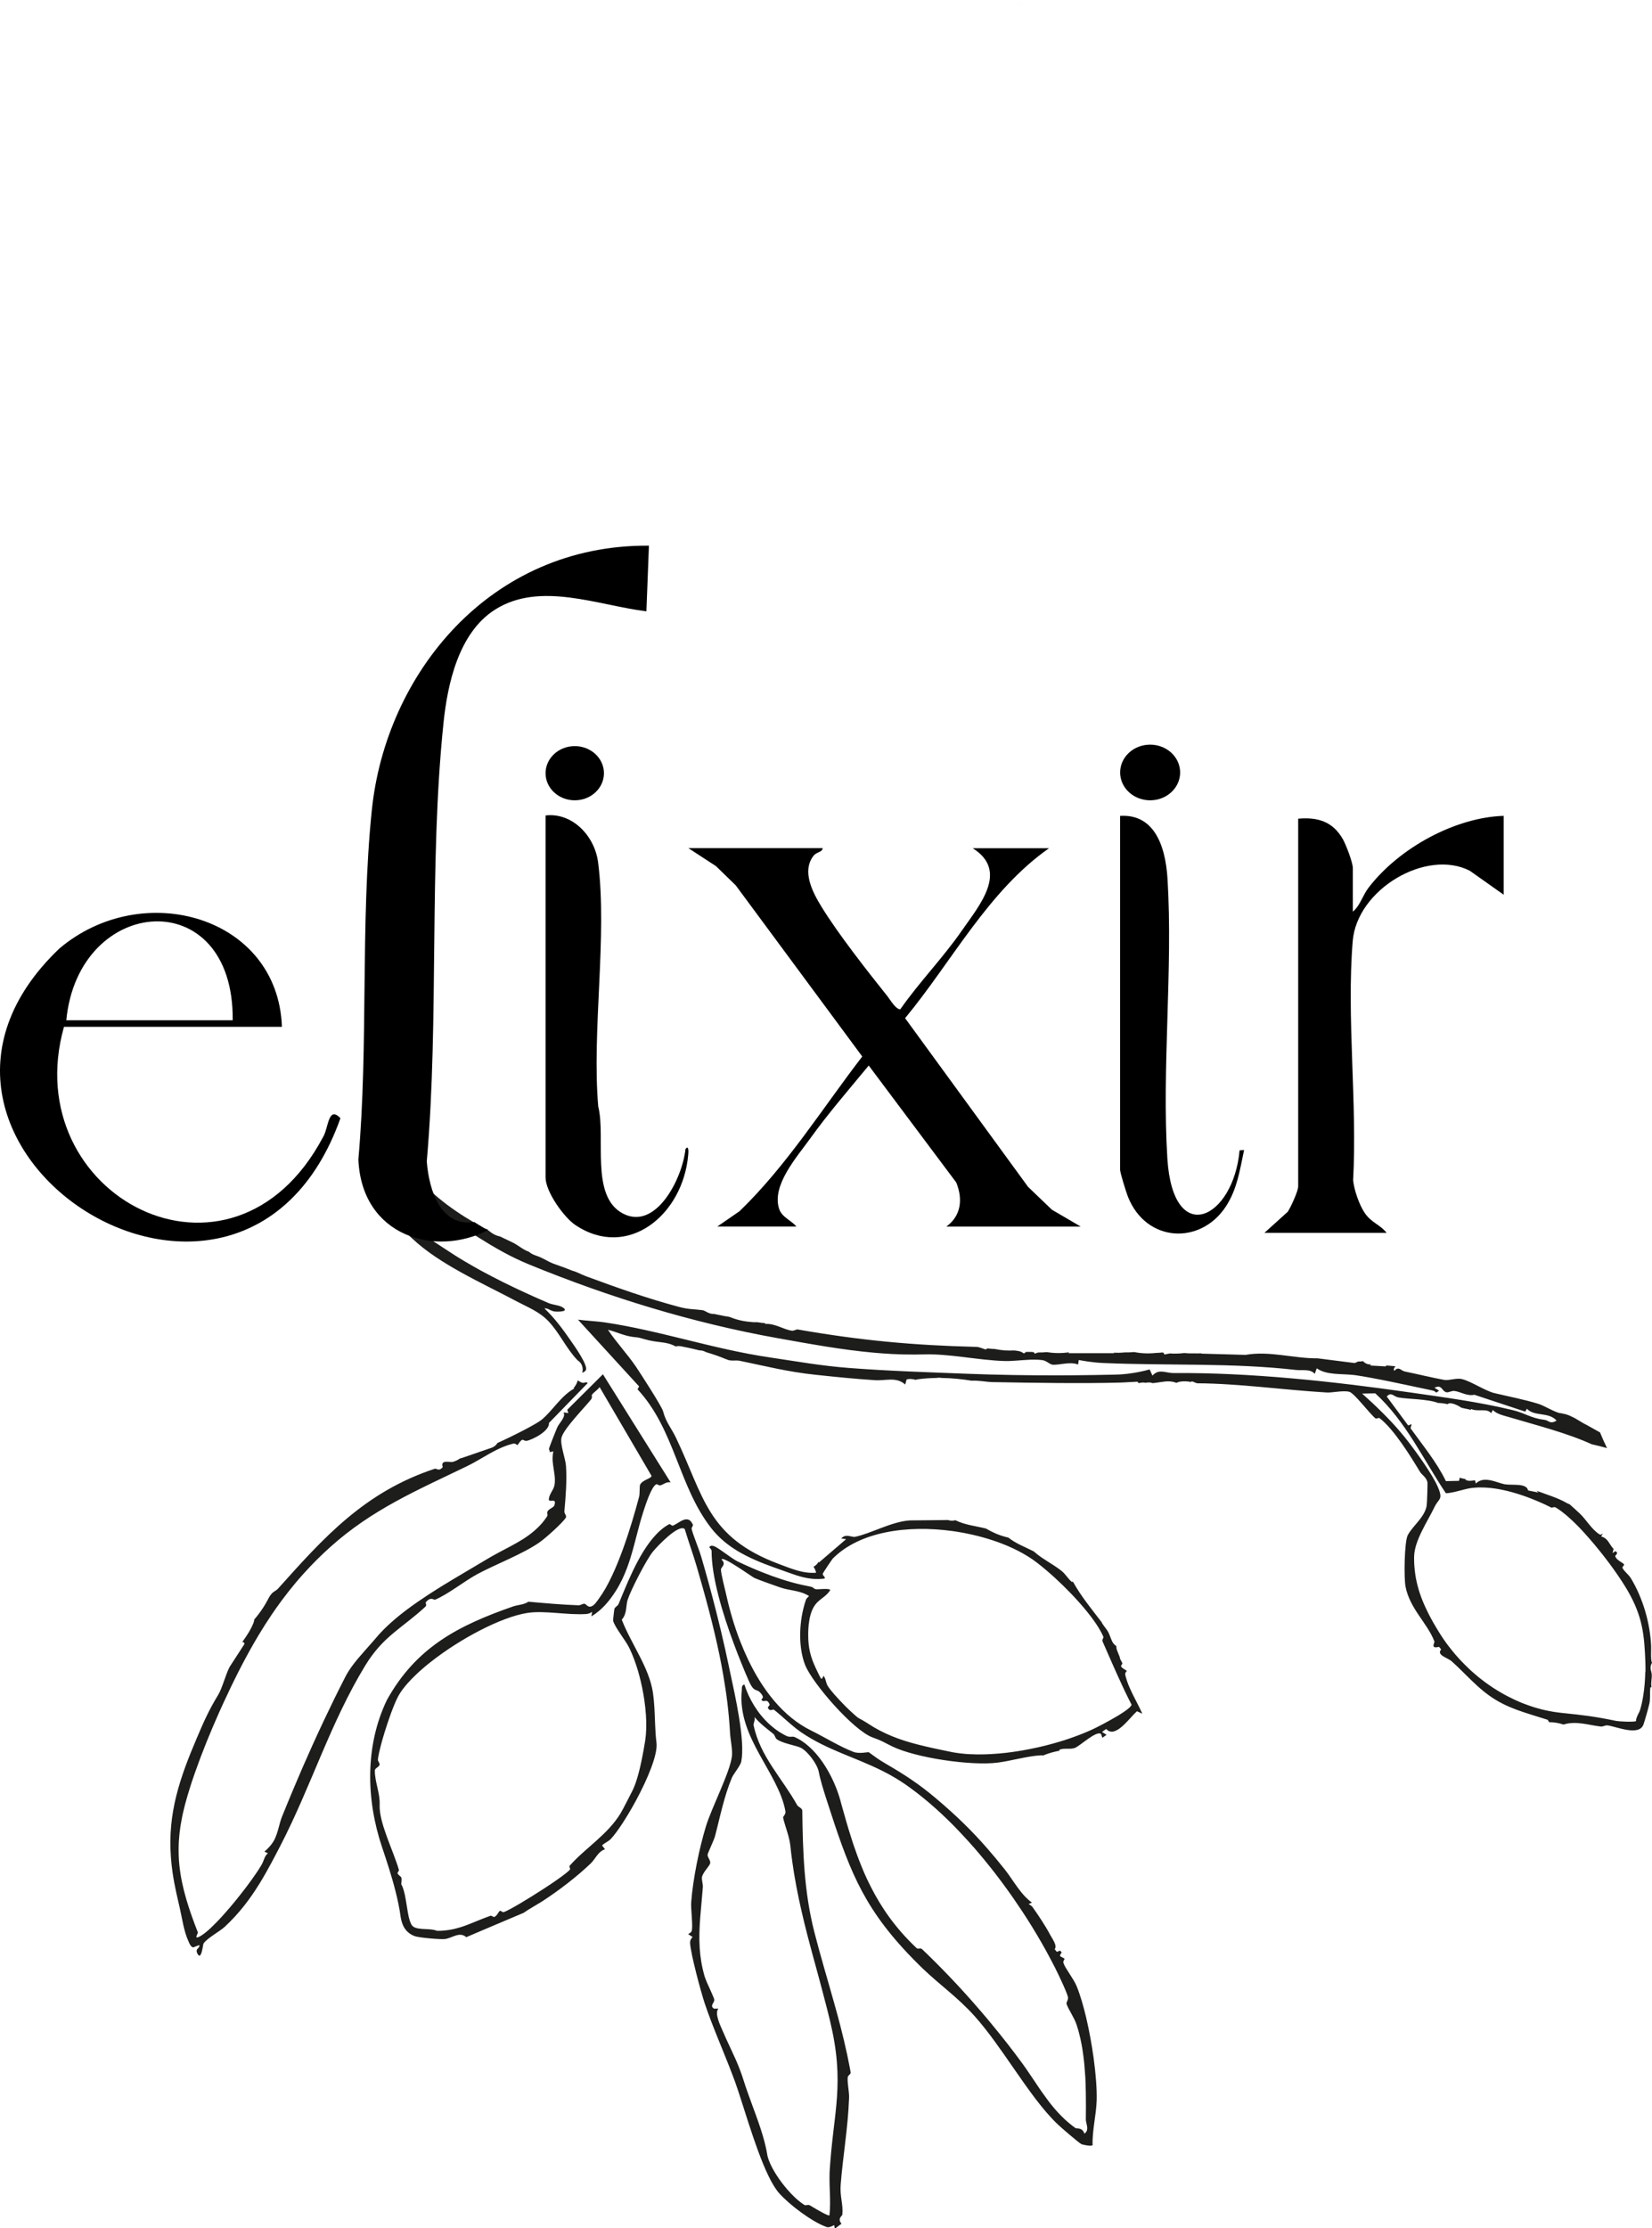 <svg xmlns="http://www.w3.org/2000/svg" id="Calque_1" data-name="Calque 1" viewBox="0 0 448.76 605.12"><defs><style>      .cls-1 {        fill: #1d1d1b;      }      .cls-2 {        fill: #142d1a;      }    </style></defs><path class="cls-2" d="M276.94,2.09c.23-.78.44-1.5.66-2.09-.22.59-.44,1.32-.66,2.09Z"></path><path class="cls-2" d="M276.94,2.09c.23-.78.44-1.5.66-2.09-.22.59-.44,1.32-.66,2.09Z"></path><path class="cls-1" d="M448.52,453.88c-.27-.86-.14-1.64.24-2.28-.02-.04-.04-.07-.05-.11-.33-.73-.15-3.41-.19-4.47-.26-6.04-2.17-12.9-5.51-18.4-.59-.97-1.83-1.86-2.26-2.77-.15-.32.57-.75.41-.98-.43-.58-1.88-.99-2.36-2.11-.2-.46,1.16-.82,0-1.48l-.76.53.29-1.12c-1.24-1.28-1.45-2.92-3.38-3.38l.47-.88c-.25.23-.58.51-.96.27-2.1-1.33-3.62-4.03-5.24-5.56-.73-.69-1.73-1.6-2.86-2.6-.24-.08-.49-.18-.73-.32-2.55-1.47-5.47-2.29-8.25-3.35.18.17.37.33.54.5l-2.83-.58c-.38-2.05-4.22-1.34-6.22-1.66-.53-.08-1.11-.27-1.73-.46-.16-.05-.31-.1-.47-.15-.16-.05-.33-.1-.49-.15-.16-.05-.33-.1-.49-.14-.19-.05-.38-.1-.57-.14-.3-.07-.62-.12-.93-.16-.33-.04-.67-.05-.99-.03-.32.02-.65.08-.96.19-.48.16-.93.42-1.35.83h0s-.2-.89-.2-.89c-1.76.3-2.49.11-2.66-.35-.06,0-.12,0-.17-.02-.47-.06-.91-.18-1.31-.34-.08.29-.15.58-.23.87l-3.55.07c-2.49-5.15-6.25-9.67-9.6-14.35l.29-1.12-.94.35-5.81-7.85c1.25-1.4,1.75-.01,3.2.25,2.61.48,7.88.38,10.77,1.5.15,0,.3-.01.46,0,.71.05,1.41.17,2.11.32,0,0,.01-.02.02-.02.08-.07.17-.13.26-.17.06-.02.13-.04.2-.05.07,0,.14-.01.21,0,.05,0,.1,0,.15,0t.01,0s.1,0,.14.02c.08,0,.16.02.24.04.25.05.51.13.77.23.05.02.1.04.15.06.08.04.17.07.25.11.05.02.09.04.14.06.07.03.14.06.21.1.34.17.64.35.87.52.02.02.04.03.07.05.62.16,1.24.3,1.87.41.26.05.51.13.75.22-.01-.14,0-.24.04-.27,1.94.84,4.33-.3,5.46,1.14l.45-.86c1.14,1.15,3.08,1.52,4.68,2,7.14,2.13,15.37,4.19,22.23,7.31,1.38.3,2.76.64,4.12,1.03-.68-1.4-1.32-2.81-1.9-4.26l-3.46-1.93h.02c-1.1-.51-2.11-1.2-3.16-1.8-.15-.09-.3-.17-.45-.25-.05-.03-.11-.06-.16-.08-.01,0-.02,0-.04-.02-.32-.17-.65-.32-.98-.46-.33-.14-.67-.27-1.02-.37-.08-.02-.16-.05-.24-.07-.02,0-.01,0-.03,0h0c-.19-.04-.38-.08-.57-.11-.13-.02-.25-.06-.37-.11-.06,0-.12,0-.19,0-1.43-.14-4.5-2.06-6.04-2.54-3.81-1.19-8.14-2.01-12.02-2.94-2.48-.6-6.43-3.27-8.9-3.83-1.35-.32-3.52.47-4.64.26-3.46-.63-7-1.52-10.76-2.29-1.17-.24-1.61-1.55-2.87-.18-.34-.51.02-.87.32-1.24-.81-.08-1.62-.15-2.43-.22-.09.08-.17.17-.26.25l-4.23-.24c.1-.1.22-.19.34-.28-.15,0-.3-.02-.45-.02-.73-.03-1.36-.39-1.82-.9-.44.11-.86.14-1.25.1-.31.15-.64.3-.99.43l-10.05-1.28c-6.45.06-13.15-2.1-19.58-.94l-12.13-.34c.06-.03.11-.06.17-.09-.66.04-1.32.05-1.98.02-.05,0-.1,0-.15,0-.86.02-1.72,0-2.57-.09-1.3.16-2.63.21-3.94.11-.75.16-1.35.29-1.44.29-.06,0-.1-.27-.28-.5-.11-.02-.22-.03-.33-.05-.56.06-1.12.11-1.69.12-1.94.22-3.92.15-5.83-.22-.09,0-.17,0-.26-.01-.8.08-1.6.11-2.4.09-.51.05-1.03.09-1.54.1,0,0-.01,0-.01,0-.52.01-1.03,0-1.54-.02l.27.13h-12.61c.14-.08.28-.17.42-.26-2.03.32-4.13.3-6.15-.03-.78.07-1.57.12-2.35.1-.31.07-.59.17-.83.34-.22-.17-.33-.3-.39-.43-.23-.02-.45-.04-.68-.07-.46,0-.92.02-1.38,0l-.6.43c-.39-.3-.83-.5-1.3-.63-.35-.05-.7-.1-1.04-.17-.15-.02-.29-.02-.44-.02-.75.04-1.49.03-2.23-.01-.17,0-.34,0-.5,0,0-.01.02-.02.03-.03-.81-.07-1.6-.19-2.39-.35-.67-.02-1.33-.08-1.99-.17-.28.17-.48.27-.56.28-.18.02-1.58-.67-2.46-.69-17.25-.42-31.66-1.77-48.6-4.74-.32-.06-.96.43-1.57.34-2.35-.34-4.58-2.03-7.25-1.83,0-.08,0-.15,0-.22-.73-.05-1.46-.14-2.18-.26-.28,0-.57.02-.86,0-.1.01-.39,0-.8-.06-1.96-.14-3.88-.58-5.65-1.31-.18-.03-.34-.09-.52-.13-.75-.09-1.49-.24-2.21-.41-.52-.08-1.03-.19-1.54-.32-.06,0-.12.01-.17.01-1.49,0-2.3-.94-3.09-1.04-2.35-.31-3.74-.19-6.33-.88-8.5-2.25-17.09-5.3-25.23-8.31-.34-.13-1.6-.65-2.75-1.19-.8-.23-1.58-.54-2.36-.86-1.27-.53-2.6-.92-3.89-1.42-1.24-.49-2.32-1.2-3.52-1.73-1.01-.44-2.19-.67-2.99-1.44-1.83-.66-3.07-1.89-4.57-2.59-1.1-.51-2.23-1.05-3.38-1.61-.58-.12-1.14-.32-1.67-.62-.03-.02-.07-.03-.11-.05-.44-.26-.85-.55-1.23-.87-.39-.21-.78-.41-1.16-.63-.04-.02-.08-.03-.11-.05-.05-.03-.09-.06-.14-.09-6.82-3.73-13.63-8.41-18.16-14.06-.45-.57.16-2.08-2.56-1.78-1.52,2.21-1.61,3.85-2.19,6.16-.59,2.34-2.4,3.8-1.49,6.62.65,2.03,3.31,4.35,4.98,5.92,7.53,7.1,19.06,12.11,28.47,17.12,2.92,1.56,6.01,2.7,8.51,5.31,3.07,3.2,4.92,7.55,7.98,10.68.28.18.55.41.78.7.56.72.72,1.76.46,2.67,0,0,0,0,0,0,.08-.03.15-.06.21-.09.05-.02.09-.04.13-.06l.03-.02s.04-.02.06-.03c.14-.08.27-.18.37-.28.06-.06.12-.12.16-.19.79-1.22-3.16-6.73-4.14-8.14-2.14-3.09-4.32-6.05-7.08-8.66.06-.01.11-.02.17-.02.06,0,.11,0,.17,0,.1,0,.21.02.31.05.19.04.37.12.55.22.19.08.38.19.58.28.29.13.61.25.98.3.53.08,3.74.13,2.52-.88-.35-.3-.75-.48-1.18-.62-.59-.19-1.26-.29-1.92-.46-.38-.09-.76-.2-1.13-.36h0c-.29-.13-.58-.25-.87-.38-.58-.24-1.16-.5-1.75-.76-.59-.26-1.18-.52-1.77-.79-.75-.33-1.49-.67-2.23-1.02-.48-.22-.96-.44-1.43-.66-.49-.23-.97-.46-1.45-.69-.27-.13-.54-.26-.82-.4-.27-.13-.55-.27-.82-.4-.18-.08-.35-.17-.53-.26-.27-.13-.54-.26-.81-.39-.22-.11-.44-.22-.66-.34-.52-.26-1.05-.53-1.57-.8-.24-.12-.48-.24-.72-.37-.78-.41-1.55-.82-2.32-1.23-.29-.16-.58-.31-.87-.47-.29-.16-.57-.32-.85-.48-.29-.16-.57-.32-.86-.48-.85-.48-1.68-.96-2.51-1.46-.32-.19-.64-.39-.96-.58-.23-.14-.45-.27-.67-.41-.27-.16-.54-.33-.8-.5-.79-.5-1.57-1-2.33-1.51-2.41-1.6-12.69-8.03-12.89-10.3l2.14-6.05c2.5,1.23,3.95,4,5.88,5.38.7.5,1.34.05,1.72.27.29.17.57.33.85.49.57.33,1.12.66,1.67.99.55.33,1.09.66,1.63.99.5.31.99.62,1.49.93.49.31.97.61,1.45.92.49.31.96.61,1.44.92.47.3.95.6,1.43.91.63.4,1.26.8,1.89,1.19,4.28,2.68,8.57,5.19,13.64,7.27,21.66,8.88,44.39,15.89,67.66,20.05,8.74,1.56,17.31,3.14,25.95,3.92.82.07,1.65.14,2.47.2.82.06,1.64.11,2.47.16,2.06.11,4.14.16,6.22.15.83,0,1.67-.02,2.5-.04,7.06-.21,14.71,1.58,21.93,1.8,1.78.06,4.28-.23,6.57-.34.23-.01.45-.02.68-.03.11,0,.22,0,.33,0,.22,0,.43,0,.65,0,.32,0,.63,0,.92.02.3.01.58.04.85.07.09,0,.17.02.26.03h0c.16.03.31.06.45.11.07.02.15.05.21.08.13.05.26.11.38.18.62.33,1.09.75,1.67.86.05,0,.11.01.17.02.33.02.7,0,1.11-.04.13-.01.27-.03.41-.04.08-.01.16-.02.24-.03.09,0,.19-.03.28-.04.11-.01.22-.03.33-.04,1.48-.19,3.14-.4,4.46.14l.18-1.23c.27.05.55.1.83.15.56.1,1.11.19,1.67.27,1.39.2,2.8.34,4.21.4,17.39.75,35.1-.1,52.25,1.88,1.67.19,4.02-.34,5.14,1.07l.56-1.51c2.59,1.89,6.79,1.43,10.15,1.82.15.01.3.04.44.06.07,0,.14.02.22.03h0c1.26.19,2.54.42,3.82.65,3.86.71,7.8,1.54,11.66,2.37,1.29.28,2.57.55,3.83.81.42.09.84.18,1.26.27.43.09.8.3,1.09.59l.75-.53-1.24-.79c.08-.04.16-.08.24-.11.06-.03.12-.05.18-.07.09-.03.17-.06.25-.07.08-.02.16-.03.24-.04.04,0,.08,0,.12,0,.04,0,.08,0,.12,0,.11,0,.2.03.29.08.03,0,.07.02.09.04.09.05.16.1.24.16.07.07.14.14.21.21.05.06.11.13.17.2.09.11.19.23.29.33.04.04.08.08.12.12.04.04.08.07.13.11.06.04.12.08.18.12.07.04.13.07.21.1.31.13.71.02,1.11-.1.1-.03.2-.06.3-.09.1-.03.2-.06.29-.08.1-.02.2-.04.29-.05.09,0,.18,0,.27,0,1.64.17,3.49,1.49,5.48,1.04l13.83,4.58h0s.44-.78.44-.78c2.11,2.21,5.87.77,8.07,3.21-.11.07-.22.13-.32.18-.15.07-.29.13-.42.18-.04.02-.08.03-.13.04-.08.03-.16.04-.23.05-.9.13-1.29-.52-2.1-.63-3.95-.5-5.16-1.8-8.73-2.66-2.32-.56-4.64-1.06-6.96-1.51-1.16-.22-2.32-.43-3.48-.64-1.16-.21-2.32-.4-3.49-.59-4.66-.75-9.35-1.4-14.13-2.09-20.63-2.96-43.38-5.42-64.06-5.23-.93,0-1.81-.24-2.65-.35-.06-.01-.1-.02-.16-.02-.16-.02-.31-.03-.47-.03-.1,0-.2,0-.3,0-.05,0-.11,0-.16.01-.1.01-.2.03-.3.05-.06,0-.1.02-.16.03-.16.04-.32.1-.48.18-.25.12-.49.28-.74.5-.1.1-.21.2-.31.32h0s-.77-1.68-.77-1.68c-1.91.54-3.9.93-5.92,1.17-.32.04-.63.07-.95.1-.21.02-.42.04-.64.05-.28.03-.56.04-.85.06-.41.02-.82.04-1.23.04-3.71.08-7.42.14-11.16.17-1.24,0-2.49.02-3.73.02-8.3.02-16.64-.11-25-.43-10.6-.41-21.7-.76-32.34-1.59-7.59-.59-14.15-1.79-21.41-2.86-15.31-2.25-29.89-7.31-44.84-9.51-.28-.04-.57-.08-.87-.11-.3-.04-.59-.07-.89-.1-1.2-.12-2.46-.21-3.67-.33-.61-.06-1.21-.12-1.79-.2h0s16.61,18.14,16.61,18.14l-.43.78c10.17,10.95,11.08,26.27,20.04,37.73,2.01,2.57,4.44,4.55,7.1,6.16.3.18.61.36.91.53.88.49,1.77.95,2.68,1.38.34.16.68.32,1.03.47.14.06.28.12.43.19.34.15.69.3,1.04.44.42.17.84.34,1.26.51,1.49.58,2.99,1.11,4.48,1.64,2.91,1.02,5.45,2.09,8.31,2.39.25.03.5.05.75.06.26.01.52.02.77.02.17,0,.33,0,.5,0,.5-.02,1.01-.06,1.53-.13.02-.02.03-.04.04-.06,0-.02.02-.05.02-.07.05-.36-.62-.64-.56-1.15,0-.03,0-.06.02-.1.07-.22,2.48-3.82,2.68-4.03,7.3-7.38,20.36-9.16,32.54-7.48.3.04.6.09.9.13,1.48.23,2.95.5,4.38.83.58.13,1.15.27,1.72.41.57.14,1.13.3,1.68.46,1.67.48,3.28,1.01,4.81,1.61.51.2,1.02.4,1.51.61.99.43,1.94.87,2.85,1.34.46.23.9.48,1.33.72.86.49,1.69,1,2.46,1.53.13.09.25.18.38.27.26.19.53.39.8.59.14.1.27.21.42.32.28.21.57.44.86.68.02.01.04.03.05.04.42.34.86.7,1.3,1.08.46.39.93.8,1.41,1.22h0c.31.29.64.57.96.87,1.45,1.33,2.94,2.78,4.38,4.28.32.33.63.66.94,1,3.5,3.75,6.55,7.69,7.82,10.7.06.14,0,.27-.06.42-.03.07-.08.15-.11.23-.04.08-.06.16-.08.26-.01.09-.01.19.02.3,0,.04.02.07.04.11,1.73,3.94,3.46,7.95,5.29,11.87.16.36.33.71.5,1.06h0s.01.04.02.06c.16.34.32.67.48,1,.25.53.52,1.06.78,1.59.26.52.51,1.03.78,1.54,0,.58-1.62,1.75-3.6,2.96-2.65,1.6-5.94,3.28-6.96,3.75-.6.28-1.21.55-1.85.81-.22.09-.44.19-.66.27-.06.03-.12.05-.18.08-.24.1-.49.19-.74.29-1,.39-2.04.77-3.11,1.13-.38.13-.76.25-1.15.38-1.01.32-2.05.63-3.11.92-.27.07-.54.15-.81.22-.9.25-1.81.47-2.73.68-.28.07-.57.13-.86.19-1.31.29-2.62.55-3.94.78-.37.07-.74.13-1.12.18-.49.08-.98.15-1.46.22-.1.02-.21.03-.31.05-.11.02-.23.03-.35.04-.87.12-1.74.22-2.6.29-.05,0-.11.01-.16.02-.16.01-.33.03-.49.04-2.63.23-5.2.3-7.63.17-.26-.01-.53-.02-.79-.04-.36-.03-.71-.05-1.06-.09-.39-.03-.77-.08-1.15-.13-.19-.03-.37-.05-.55-.08h-.02c-.29-.04-.58-.09-.87-.13-.04,0-.08-.01-.11-.02-.16-.03-.32-.06-.48-.09-.16-.03-.32-.06-.47-.1-1.14-.24-2.27-.48-3.39-.71-1.11-.24-2.21-.47-3.29-.73-.73-.17-1.44-.35-2.15-.53-4.74-1.22-9.23-2.85-13.58-5.76-.23-.15-.49-.31-.76-.47-.13-.08-.27-.16-.41-.24-.07-.03-.14-.07-.2-.12-.2-.11-.39-.22-.56-.31-.17-.09-.31-.17-.42-.23-.02-.01-.05-.03-.07-.04-.05-.03-.09-.06-.11-.07,0,0-.01,0-.02-.01-.14-.11-.29-.23-.45-.36-.11-.09-.22-.19-.33-.28-.12-.1-.24-.21-.36-.32-.06-.06-.13-.11-.19-.17-.29-.26-.6-.55-.92-.85-.15-.15-.31-.29-.46-.44-.18-.17-.36-.35-.55-.53-.16-.16-.31-.32-.47-.48-1.85-1.87-3.71-3.94-4.46-5.13-.04-.06-.07-.12-.11-.18-.13-.24-.22-.48-.3-.73-.1-.31-.17-.61-.27-.91-.06-.18-.12-.36-.21-.52-.09-.17-.18-.34-.31-.5-.05.09-.1.2-.15.31-.03.07-.07.15-.1.22-.07.14-.14.25-.24.27-.02,0-.05,0-.07,0-.09-.03-.19-.13-.3-.34-.01-.03-.03-.06-.05-.1-.06-.12-.12-.23-.18-.35-.06-.12-.12-.23-.17-.34-.11-.23-.22-.45-.33-.67-1.49-3.06-2.38-5.36-2.54-8.85,0-.12-.01-.25-.01-.37-.1-2.96.18-7.22,2.22-9.48,0,0,0-.01,0-.01.14-.15.29-.3.45-.45.36-.33.76-.64,1.16-.95.14-.1.27-.21.4-.31.7-.56,1.36-1.16,1.77-1.93-.09-.05-.18-.08-.3-.12-.08-.02-.15-.04-.24-.05-.04,0-.09-.01-.13-.02-.05,0-.09-.01-.14-.02-.09,0-.19-.02-.29-.02-.1,0-.2,0-.3,0-1.08,0-2.32.17-2.66.04-.12-.05-.22-.1-.3-.13-.04-.02-.08-.05-.11-.06-.25-.15-.15-.22-.43-.33-.04-.01-.07-.02-.13-.04-.25-.09-.73-.2-1.64-.37-.37-.07-.75-.15-1.13-.24,0,0,0,0,0,0-3.45-.76-7.15-1.99-10.67-3.39-2.35-.93-4.61-1.94-6.68-2.93-1.08-.52-2.9-1.89-4.4-2.93-.45-.31-.87-.6-1.24-.82-.18-.11-.35-.21-.5-.28-.05-.03-.1-.05-.15-.07-.09-.04-.18-.08-.25-.1-.33-.1-.55-.13-.76-.05-.04.01-.07.03-.11.05-.03.02-.07.04-.11.07-.08.06-.16.12-.25.22.05.06.11.13.18.2.23.25.47.54.48.81-.03,7.03,2.93,16.93,6.13,25.48.64,1.73,1.3,3.4,1.94,4.98.7,1.75,1.39,3.38,2.04,4.85.97,2.23,1.56,2.37,2.18,2.6.08.03.16.07.25.1.04.02.08.04.13.06.17.09.35.23.54.43.05.05.09.1.13.15.59.67.65,1.04.56,1.27-.02.04-.04.08-.07.12-.04.05-.08.09-.12.13-.04.04-.08.07-.11.11-.02.03-.04.05-.05.08,0,.01,0,.02,0,.03,0,.03,0,.06.02.1.15.21.3.29.46.31.03,0,.07,0,.11,0,.22,0,.44-.08.67-.07.04,0,.08,0,.12.02.27.06.54.28.81.91.03.07.01.16-.03.25-.05.11-.14.23-.23.34-.03.04-.07.08-.1.12-.05.08-.1.14-.1.19,0,0,0,.01,0,.02,0,0,0,.01,0,.02.02.04.04.08.05.11.18.34.38.49.57.53.03,0,.07.01.11.01.03,0,.07,0,.1,0,.09,0,.18-.03.27-.05.23-.06.44-.14.58-.03.15.12.3.24.46.37.23.19.46.38.69.57.29.24.57.49.87.75.58.5,1.16,1.02,1.74,1.53.29.26.59.51.88.76.47.4.95.8,1.43,1.17.32.25.65.5.98.73.16.11.33.23.49.34,6.96,4.71,14.39,6.62,21.81,10.33.52.26,1.04.52,1.55.8.26.14.52.28.78.43.51.29,1.04.59,1.55.9.39.23.78.47,1.16.73.24.15.48.31.72.47.15.09.3.2.45.3.13.1.27.19.4.28.25.18.5.36.76.54.03.02.06.04.08.06.14.1.27.2.41.3.28.2.56.41.83.62.12.09.24.17.36.27.21.16.43.32.64.49.02.02.05.03.06.05.15.12.3.23.45.35.14.12.3.24.45.36.4.32.81.65,1.21.99.08.06.16.13.23.19.3.25.6.5.91.76.09.08.18.15.26.23.47.4.93.81,1.39,1.22.46.41.92.84,1.38,1.26.46.42.92.86,1.37,1.3.11.11.23.22.34.33.34.33.68.66,1.02,1,.11.11.22.22.34.34.25.25.5.5.74.75.04.05.09.09.13.14l.13.13s0,0,0,0c0,0,0,.01,0,.01.28.29.56.58.84.87.53.55,1.06,1.11,1.57,1.68.37.4.74.8,1.1,1.2.06.06.12.13.17.19.2.22.41.45.6.68.03.03.06.07.09.1.18.21.36.41.55.61.1.12.21.23.3.35.33.37.65.75.97,1.13.41.48.81.96,1.21,1.45.47.57.94,1.14,1.4,1.72l.05.06c.25.32.51.64.76.96.31.4.62.79.94,1.19.59.76,1.16,1.51,1.73,2.28.11.14.22.29.33.45.08.1.16.21.23.31.46.62.92,1.25,1.37,1.88.34.47.68.95,1.01,1.43.18.26.36.52.54.78.17.24.33.48.49.72.25.36.49.73.74,1.1.24.35.48.7.71,1.05.16.24.32.48.48.72.09.13.18.27.26.4.3.46.6.92.89,1.38.12.19.24.38.36.57.28.44.57.89.84,1.34.03.05.06.09.09.14.13.21.26.42.38.63.31.5.61,1,.91,1.51.84,1.4,1.64,2.8,2.41,4.19.66,1.19,1.29,2.37,1.89,3.53.15.29.3.58.45.87.03.07.07.13.11.2.07.15.16.32.25.51.05.09.09.19.14.29.1.2.21.42.32.65.11.23.23.47.35.72.19.4.39.83.59,1.26.91,1.93,1.8,3.98,1.97,4.75.18.83-.55,1.4-.37,1.92.55,1.58,2.06,3.62,2.71,5.59.16.49.31.99.46,1.49.07.25.14.5.2.75.27,1.02.5,2.05.7,3.11.07.36.13.72.19,1.07.04.24.08.49.11.73.07.46.14.93.2,1.4.07.54.14,1.08.19,1.62.03.28.06.55.08.82.1,1.09.18,2.19.25,3.29.02.53.05,1.06.07,1.59,0,.15.01.3.01.45.03.78.05,1.56.06,2.34.04,2.39.03,4.75,0,7.05,0,.19.02.39.06.6.01.08.03.16.05.25.04.17.08.34.12.51.02.09.04.18.05.26l.03.13c.01.08.03.17.04.26.04.3.04.6-.02.88,0,.06-.03.13-.05.19-.04.1-.09.19-.14.28-.02.04-.05.08-.08.11-.11.15-.26.3-.46.43-.02-.09-.05-.16-.08-.24-.17-.46-.44-.74-.73-.91-.25-.15-.52-.22-.77-.25-.05,0-.1-.01-.14-.02-.1-.01-.18-.02-.26-.02,0,0,0,0,0,0-.08,0-.15-.01-.21-.01-.09-.01-.16-.02-.2-.05-2.76-1.97-4.95-4.27-6.88-6.73-.13-.17-.27-.35-.4-.52-.13-.16-.25-.33-.37-.5-.13-.18-.26-.35-.39-.53-.02-.03-.04-.06-.07-.1-.19-.26-.37-.51-.56-.77-.09-.12-.18-.24-.27-.37,0-.02-.02-.03-.03-.04-.16-.23-.32-.46-.48-.69-.09-.12-.17-.25-.26-.37-.08-.12-.16-.24-.24-.36-.18-.26-.36-.53-.54-.79-.12-.19-.25-.38-.37-.56-.27-.41-.55-.82-.83-1.23-.45-.67-.9-1.34-1.36-2.01-.23-.33-.46-.66-.69-1-.24-.33-.47-.66-.71-.99-2.61-3.58-5.46-7.22-8.45-10.82,0,0,0-.01,0-.01-.31-.38-.62-.75-.94-1.13-.47-.56-.95-1.13-1.43-1.69-.26-.31-.53-.63-.81-.94-.56-.65-1.13-1.3-1.69-1.94-.26-.31-.54-.61-.81-.92-.47-.54-.95-1.07-1.44-1.6-.3-.34-.6-.67-.91-1-.06-.07-.12-.14-.18-.2-.33-.36-.66-.72-.99-1.07-.24-.27-.48-.52-.73-.78-.55-.58-1.09-1.16-1.64-1.73-.4-.42-.8-.83-1.2-1.24-.39-.4-.79-.81-1.18-1.21-.43-.45-.87-.88-1.31-1.32-.15-.15-.3-.3-.45-.44-.19-.18-.37-.37-.55-.55-.41-.4-.83-.81-1.24-1.21-.42-.4-.83-.8-1.24-1.19-.2-.19-.37-.24-.54-.25-.04,0-.08,0-.12,0-.07,0-.16.02-.23.04-.04,0-.08.01-.12.01-.06,0-.13,0-.2,0-.14-.02-.28-.09-.44-.24-.1-.1-.21-.19-.3-.3-5.37-5.13-9.16-10.57-12.07-16.33-.35-.69-.69-1.39-1.02-2.09-.49-1.05-.96-2.12-1.39-3.19-.44-1.08-.86-2.16-1.26-3.25-.27-.73-.53-1.47-.78-2.2-.13-.37-.26-.74-.38-1.11-.37-1.12-.72-2.24-1.07-3.38h0c-.23-.76-.46-1.52-.68-2.28-.23-.76-.44-1.54-.66-2.32-.22-.77-.44-1.55-.66-2.34-.11-.39-.21-.78-.32-1.18-1.28-4.68-4.17-10.7-8.36-14.52-.32-.29-.65-.57-.99-.84-.13-.1-.25-.2-.38-.29-.25-.19-.52-.37-.78-.55-.17-.11-.33-.21-.5-.31-.12-.08-.25-.15-.38-.22-.19-.11-.39-.21-.59-.31-.2-.09-.4-.19-.6-.27,0,0-.01,0-.02,0,0,0-.01,0-.03,0-.03-.01-.07-.03-.11-.03-.02,0-.03,0-.05,0-.02,0-.03,0-.04,0-.06-.01-.11-.01-.18-.01-.36,0-.78.09-1.32-.08-.11-.03-.22-.07-.34-.13-.67-.33-1.32-.7-1.94-1.1t0,0c-.47-.3-.92-.62-1.35-.96h0c-.44-.35-.86-.7-1.27-1.07-3.27-2.97-5.61-6.93-6.87-10.87-.43.19-.59.44-.64.73-.02.09-.03.19-.03.29,0,.1,0,.2,0,.31,0,.1,0,.21-.02.32-1.27,12.83,9.97,22.27,11.86,32.83.13.72-.56,1.33-.63,1.6,0,.01,0,.04,0,.05h0s0,.09.02.13c.01.09.03.19.06.3.02.11.05.22.08.35.43,1.66,1.56,4.61,1.79,6.83.17,1.61.36,3.2.59,4.76.15,1.04.3,2.07.47,3.09.76,4.58,1.72,8.98,2.78,13.32.47,1.93.97,3.85,1.48,5.76.25.96.51,1.92.77,2.88.26.96.52,1.93.79,2.89,1.04,3.83,2.1,7.72,3.12,11.74.27,1.04.53,2.1.78,3.17.25,1.04.47,2.04.67,3h0s.02.07.02.1c1.63,7.99,1.58,13.83,1.03,19.81-.05.56-.11,1.12-.17,1.69-.02.19-.04.38-.06.57-.04.38-.08.76-.13,1.14-.02.19-.04.38-.06.58-.05.39-.09.77-.14,1.16-.02.2-.05.39-.07.59-.05.4-.09.79-.14,1.19-.1.8-.19,1.62-.28,2.46h0c-.05.42-.1.85-.14,1.28-.07.64-.14,1.3-.2,1.98-.08.9-.16,1.83-.24,2.78-.06.72-.11,1.45-.16,2.2-.02.25-.03.5-.04.75-.01.5-.02,1.01-.02,1.52,0,.51,0,1.02.02,1.54,0,.26.01.51.02.77.03.78.06,1.55.08,2.33,0,.26.02.52.02.78,0,.52.01,1.04.01,1.56,0,1.04-.06,2.06-.17,3.08-.1.08-.44-.03-.91-.25-.12-.05-.24-.11-.37-.18-.13-.06-.27-.13-.41-.21-.14-.07-.29-.15-.43-.23-.22-.12-.45-.25-.67-.37-.15-.09-.3-.17-.45-.26-.07-.05-.15-.09-.22-.12-.22-.13-.43-.25-.63-.37-.13-.08-.26-.15-.38-.22-.12-.07-.23-.14-.33-.2-.11-.06-.2-.12-.28-.17-.04-.02-.08-.05-.11-.06-.07-.05-.13-.08-.18-.1-.1-.06-.2-.08-.3-.09-.07,0-.13,0-.19,0-.34.02-.66.17-.94,0-.1-.06-.2-.12-.3-.19-.21-.13-.41-.28-.62-.44-.31-.23-.64-.5-.97-.78-.22-.19-.44-.39-.66-.6-.33-.31-.65-.63-.98-.97-.02-.02-.03-.03-.05-.05-.38-.4-.76-.82-1.14-1.26-2.09-2.43-3.99-5.33-4.9-7.73-.13-.35-.25-.7-.34-1.03-.02-.08-.04-.16-.06-.24-.04-.16-.07-.32-.09-.47-.1-.62-.22-1.23-.36-1.85-.14-.62-.29-1.25-.46-1.88-1.17-4.35-3-8.83-4.54-13.22-.39-1.11-.77-2.22-1.11-3.31-.27-.87-.56-1.7-.86-2.49-.75-2.02-1.58-3.81-2.44-5.65-.36-.76-.73-1.54-1.09-2.34-.12-.27-.24-.54-.37-.81-.25-.54-.49-1.11-.74-1.68-.71-1.65-2.43-5.05-1.28-6.33l-1.2.02h0c-.45-.29-.57-.58-.52-.86.02-.13.07-.27.14-.41.09-.18.21-.36.3-.54.05-.09.08-.19.11-.28.01-.05.03-.09.03-.14.01-.09.01-.19,0-.28-.17-.73-1.22-2.86-1.97-4.6-.06-.15-.12-.3-.18-.45-.06-.15-.12-.29-.17-.42-.08-.2-.15-.4-.21-.57-.04-.12-.08-.23-.11-.33-.76-2.65-1.15-5.19-1.31-7.68-.35-5.48.44-10.71.86-16.43.06-.9-.36-2.04-.24-2.72.23-1.29,1.92-2.86,2.2-3.68.11-.3.02-.62-.11-.94-.05-.11-.1-.21-.15-.31-.17-.34-.35-.66-.4-.97-.01-.08-.02-.16,0-.23h0s0-.04.01-.06c0-.03.01-.05.02-.08.04-.14.11-.33.21-.57.04-.1.08-.19.13-.3.03-.08.07-.16.11-.25.01-.03.02-.05.03-.09.03-.06.05-.12.08-.18.16-.36.33-.76.5-1.15.06-.13.11-.26.17-.39.06-.13.11-.26.16-.38.27-.63.49-1.19.58-1.53h0c.17-.67.34-1.33.51-2,.33-1.34.65-2.68.99-4.02.17-.67.34-1.35.52-2.02.71-2.69,1.51-5.35,2.59-7.91.03-.06.06-.14.1-.21.03-.07.08-.15.13-.23.04-.08.09-.17.15-.25.1-.17.23-.36.36-.55.03-.05.06-.1.1-.15.06-.1.13-.19.2-.3.07-.1.13-.2.21-.3.58-.87,1.16-1.76,1.28-2.36,1.12-5.78-1.67-17.91-3.17-24.91-.11-.5-.21-.98-.3-1.42-.26-1.26-.54-2.55-.83-3.86-.77-3.47-1.64-7.1-2.56-10.73-.32-1.25-.64-2.5-.97-3.74h0c-.32-1.25-.66-2.48-.99-3.7-.67-2.45-1.35-4.84-2.02-7.12-.75-2.54-1.98-5.3-2.63-7.6-.13-.48.35-.83.35-1.15,0-.05,0-.09-.03-.13h0s-.02-.06-.04-.08c-.01-.03-.03-.07-.05-.1-.39-.78-.86-1.13-1.37-1.22-.05,0-.1-.02-.15-.02-.05,0-.1,0-.15,0-.11,0-.21.01-.31.03-.11.02-.22.04-.32.08-.38.11-.76.31-1.13.53-.16.09-.33.19-.48.29-.11.06-.21.13-.32.19-.15.1-.31.19-.46.27-.1.06-.2.11-.3.16-.09.05-.19.09-.28.14-.02,0-.04.01-.07.02-.04,0-.09,0-.14,0-.03,0-.05-.01-.07-.02h0s-.09-.05-.14-.08c-.07-.04-.15-.1-.22-.15-.07-.05-.13-.09-.2-.12-.04-.02-.08-.04-.13-.04-.04,0-.08,0-.11.02-.1.05-.21.11-.31.17h0c-.47.27-.93.58-1.38.93-.15.12-.31.25-.46.38-.11.09-.2.18-.31.27-.14.12-.27.24-.41.37-.18.17-.35.34-.52.52-2.59,2.67-4.75,6.44-6.53,10.18-.36.74-.7,1.49-1.02,2.22-.22.49-.43.97-.63,1.45-.21.48-.41.95-.6,1.41-.1.23-.19.46-.29.68-.18.45-.36.89-.54,1.31-.26.63-.51,1.23-.74,1.79-.2.48-.95.82-1.12,1.27-.02.05-.07.37-.12.8-.02.08-.02.17-.03.26l-.03.29c-.04.29-.07.59-.1.86-.01.07-.02.14-.02.21-.04.46-.07.81-.05.87.1.39.32.86.6,1.37.08.15.17.29.26.44h0c.13.23.28.47.43.7h0c.51.8,1.09,1.64,1.63,2.45.1.16.21.32.32.48.1.16.2.31.3.46.1.15.19.3.28.45.09.15.17.29.25.43.08.14.15.27.22.4.11.21.22.44.32.66.21.45.41.91.61,1.39.72,1.75,1.37,3.68,1.9,5.71.13.47.25.94.36,1.42h0c.13.57.26,1.14.38,1.71.12.57.23,1.15.33,1.73.1.57.19,1.15.28,1.71.2,1.41.35,2.81.44,4.17.16,2.49.1,4.82-.2,6.79-.04.24-.07.48-.12.74-.04.26-.09.52-.14.8-.05.27-.09.56-.14.85-.08.44-.16.88-.25,1.35-.07.39-.15.77-.23,1.17-.08.4-.17.79-.25,1.2-.17.8-.36,1.6-.56,2.38-.08.32-.16.62-.25.93-.09.31-.18.61-.26.9-.4,1.33-.85,2.53-1.33,3.46-.87,1.66-2.39,4.75-3.15,6.01-3.52,5.83-9.71,9.54-13.85,14.27,0,.01-.02.02-.02.03-.01,0-.02.02-.02.03,0,0,0,.01,0,.02,0,0,0,0,0,.01,0,.01,0,.02,0,.04-.03.18.1.41.15.61,0,.02.01.05.01.07,0,0,0,0,0,.01,0,.04,0,.08,0,.12,0,.02,0,.04-.02.06-.01.02-.02.04-.04.06-.05.05-.1.11-.15.16-.05.06-.12.12-.19.18-.09.09-.2.18-.31.27h0c-.11.1-.23.2-.37.31-1.33,1.07-3.57,2.63-6.02,4.22h0c-4.39,2.86-9.4,5.85-10.89,6.38-.28.1-.57-.17-.8-.3-.04-.02-.08-.04-.12-.05-.02,0-.04-.01-.05-.01h0s-.07,0-.09.02c-.48.31-.69,1.25-1.5,1.65-.25.12-.62-.3-.97-.32-.02,0-.05,0-.07,0-.02,0-.05,0-.08.02-.63.22-1.25.45-1.84.69-.29.12-.58.23-.86.34-1.47.59-2.87,1.19-4.3,1.7-.23.08-.46.16-.7.24-.06.01-.11.03-.16.05-.2.06-.4.12-.6.18-.53.16-1.07.3-1.62.42-.2.04-.4.09-.6.12-.44.08-.88.15-1.35.2-.45.06-.92.1-1.39.12-.37.01-.73.02-1.11.01-.36-.18-.82-.28-1.35-.34-.14-.02-.3-.03-.46-.05-.08,0-.16,0-.24-.02-.16-.01-.32-.02-.49-.03-.41-.02-.83-.03-1.24-.06-.16,0-.33-.02-.49-.04-1.1-.1-2.08-.33-2.52-.99-.03-.05-.07-.1-.1-.15-.04-.08-.09-.16-.13-.25-.1-.2-.19-.43-.28-.67-.02-.07-.04-.13-.06-.2-.07-.24-.14-.49-.21-.75-.02-.08-.04-.16-.06-.24-.01-.07-.03-.14-.04-.21-.04-.17-.08-.34-.11-.52-.05-.25-.09-.5-.14-.77-.09-.52-.18-1.06-.26-1.61-.02-.14-.05-.27-.07-.41-.04-.23-.07-.45-.11-.68-.08-.49-.16-.97-.26-1.44-.03-.17-.07-.32-.1-.48,0,0,0,0,0-.01-.09-.4-.19-.79-.3-1.15-.04-.12-.07-.24-.11-.35-.04-.12-.08-.23-.12-.34-.04-.12-.09-.24-.14-.35-.04-.1-.09-.19-.14-.28-.04-.08-.08-.16-.13-.23,0,0,0-.02,0-.02.18-1.78.08-1.88-.29-2.18-.04-.03-.07-.06-.11-.09-.03-.02-.06-.05-.09-.08-.02-.02-.05-.04-.08-.07-.12-.12-.27-.27-.42-.49-.02-.03-.03-.06-.03-.1,0-.16.2-.37.31-.58.03-.07.06-.14.07-.21,0-.04,0-.09,0-.13-1.73-5.75-5.43-12.82-5.23-17.67.14-3.16-1.36-6.34-1.3-9.28.01-.46.5-.72.87-1.02.14-.12.25-.23.33-.37.02-.04.03-.07.05-.11,0-.03.02-.06.03-.09,0-.04,0-.06,0-.09,0-.06-.01-.13-.03-.19-.03-.1-.07-.2-.11-.29-.15-.29-.34-.57-.32-.8.05-.49.16-1.13.32-1.88.04-.16.08-.34.12-.51.14-.61.31-1.29.5-2,.06-.2.11-.41.17-.62.06-.21.12-.42.18-.63.18-.64.38-1.31.59-1.97.21-.67.43-1.34.65-2.01.37-1.11.74-2.21,1.12-3.22.08-.21.15-.4.23-.6.15-.39.29-.77.44-1.13.18-.46.36-.88.53-1.26.13-.29.26-.56.38-.81.04-.08.08-.16.12-.24.12-.25.24-.47.35-.66.13-.22.27-.44.42-.67.25-.4.55-.8.86-1.2.31-.41.65-.82,1.01-1.23.72-.82,1.54-1.67,2.43-2.51.25-.24.52-.48.78-.73.14-.12.28-.25.41-.36.27-.24.55-.48.83-.73.28-.24.57-.49.87-.73.29-.24.59-.48.9-.72,8.05-6.39,19.28-12.32,26.38-13.43,4.71-.73,10.96.64,15.98.29.44-.03.83-.14,1.2-.33.06-.04.12-.07.18-.1.04-.03.08-.05.12-.08.04-.02.08-.05.12-.08t0,0l-.19,1.23c2.84-1.68,4.95-4.26,6.64-6.92,1.26-1.98,2.23-4.08,3.04-6.23.32-.86.61-1.73.89-2.61.35-1.1.66-2.2.96-3.31.3-1.11.58-2.22.87-3.32.09-.33.17-.66.26-.99.13-.51.26-1.01.4-1.51.14-.48.27-.96.41-1.45.12-.43.25-.86.39-1.29.18-.56.49-1.59.89-2.73.07-.2.15-.41.22-.63h0c.08-.22.15-.43.24-.64.04-.11.09-.21.12-.32.08-.21.17-.43.25-.63.66-1.6,1.39-3,2.05-3.29.29-.13.68.41,1.11.29.75-.2,1.45-.85,2.37-.85.13,0,.27.02.41.04h0s-18.39-29.36-18.39-29.36h0s-9.69,9.64-9.69,9.64l.3.89-1.32-.17c.75,1.17-1.14,2.82-1.69,4.06-.02.04-.04.1-.07.17-.01.03-.03.07-.05.12-.11.27-.27.66-.46,1.11-.04.1-.08.21-.12.32-.39.96-.85,2.11-1.16,2.96-.03.06-.05.13-.07.19-.03.1-.07.19-.1.27-.02.06-.04.12-.06.18-.03.07-.05.13-.07.19-.03.08-.05.14-.06.2-.02.05-.03.09-.03.11-.03.23.33.58.15.91l1.05-.2c-.15.55-.21,1.11-.22,1.69,0,.19,0,.38,0,.58.01.19.02.39.04.58.11,1.17.35,2.37.49,3.53.05.39.08.78.09,1.16.02.57-.01,1.13-.12,1.68-.28,1.4-1.53,2.45-1.52,3.93.05.14.15.21.29.24h0s.06.01.09.02c.03,0,.07,0,.1,0h0c.07,0,.14,0,.21,0,.22-.02.46-.05.64,0,.03,0,.06.01.09.03.24.11.34.4.09,1.19-.21.65-1.31.81-1.84,1.62-.05.08-.08.17-.09.25-.05.29.07.61.04.87,0,.04-.01.08-.02.12-.01.04-.03.08-.05.11-.24.36-.48.72-.75,1.06-.09.11-.18.23-.26.34-.11.14-.23.29-.35.43-.16.19-.32.37-.49.55-.23.24-.45.47-.68.7-.31.3-.62.59-.95.87-1.95,1.69-4.16,2.98-6.46,4.21-.46.25-.92.49-1.38.73-1.16.61-2.34,1.23-3.51,1.89-.24.14-.47.27-.7.4-.11.07-.23.14-.35.21-.12.06-.24.14-.35.2-3.09,1.87-6.43,3.79-9.78,5.81l-.02.02c-.83.5-1.66,1-2.49,1.51-.43.27-.85.53-1.28.8-.82.52-1.64,1.04-2.44,1.56-1.99,1.3-3.93,2.63-5.77,4.01-.75.56-1.49,1.13-2.2,1.71-1.5,1.22-2.91,2.47-4.2,3.76-.4.41-.81.83-1.19,1.25h0c-.38.42-.76.85-1.11,1.28-.17.2-.35.41-.53.62-.71.83-1.45,1.65-2.2,2.49-1.28,1.44-2.55,2.9-3.66,4.43-.66.92-1.25,1.86-1.75,2.83-1.99,3.88-3.91,7.79-5.77,11.73-1.11,2.36-2.21,4.73-3.28,7.11-1.79,3.97-3.52,7.95-5.2,11.97-1.01,2.4-2,4.82-2.98,7.24-.09.23-.18.47-.26.73-.08.26-.16.52-.24.8-.07.27-.15.56-.23.85-.04.15-.08.29-.12.44-.08.29-.16.59-.25.89-.09.3-.18.59-.28.89-.25.73-.55,1.44-.94,2.08-.6.99-1.53,1.92-2.4,2.71h0s.96.43.96.43h-.01c-.06.05-.13.1-.18.16-.02.01-.04.03-.05.05-.01,0-.02.02-.04.04h-.01c-.04.06-.09.1-.12.15-.04.04-.08.09-.11.14-.04.05-.07.1-.1.16-.04.05-.07.11-.1.16-.02.03-.04.06-.06.1-.02.03-.03.07-.05.11-.04.09-.08.18-.12.27-.04.08-.07.16-.11.25-.1.26-.2.53-.32.8-.03.07-.06.14-.09.2-.02.04-.03.07-.05.11-.07.14-.14.28-.22.42-.08.14-.17.28-.26.44-.13.21-.27.44-.43.68,0,.02-.02.03-.03.05-.07.12-.15.24-.23.37-.09.13-.18.26-.27.4-.07.1-.14.2-.21.31-.2.28-.4.58-.61.88-.18.25-.36.5-.54.76-.07.1-.15.21-.22.32-.04.06-.09.12-.13.17-.07.11-.16.22-.24.33-.24.33-.48.66-.74,1-.09.11-.17.22-.25.34-.09.12-.17.23-.26.35-.09.11-.18.23-.27.34-.83,1.09-1.72,2.21-2.62,3.31-.03.04-.07.08-.1.12-.02.03-.04.05-.06.07-.2.24-.39.47-.59.71-.07.09-.13.16-.2.24-.13.15-.26.3-.38.45-.75.87-1.49,1.72-2.22,2.52-.23.25-.45.49-.68.73-.1.1-.19.2-.28.29-.02.03-.04.05-.06.07-.15.15-.29.3-.43.44-.1.1-.19.19-.29.29-.25.26-.51.5-.75.74-.04.04-.08.07-.11.11-.09.08-.18.16-.26.25-.09.08-.17.16-.25.23-.08.08-.17.16-.25.24-.04.03-.08.07-.12.11-.04.04-.08.07-.12.11-.2.18-.41.35-.61.51-.13.11-.27.22-.4.32-.3.23-.59.43-.85.6-2.44,1.52-.89-.59-.98-.82-.07-.19-.15-.38-.22-.56-.07-.18-.14-.37-.21-.55-.14-.37-.28-.73-.42-1.09-.27-.72-.52-1.42-.77-2.11-.2-.56-.39-1.12-.57-1.67-.08-.21-.14-.42-.21-.63-.05-.13-.09-.27-.13-.4-.09-.29-.18-.57-.27-.86-.09-.27-.17-.54-.25-.82-.09-.3-.18-.59-.25-.88-.12-.4-.23-.8-.33-1.2,0-.03-.02-.05-.02-.08,0,0,0-.01,0-.01-.05-.17-.09-.35-.14-.52-.16-.65-.31-1.29-.45-1.93-.06-.3-.12-.6-.18-.9-.04-.17-.07-.34-.1-.51-.01-.07-.02-.14-.04-.2-.04-.2-.07-.4-.1-.61-.01-.06-.02-.11-.03-.17-.05-.28-.09-.56-.13-.84-.14-.98-.25-1.95-.32-2.92,0,0,0-.01,0-.02-.03-.47-.06-.94-.07-1.4,0-.14,0-.28-.01-.43,0-.04,0-.08,0-.12,0-.2-.01-.4-.01-.61,0-.34,0-.69,0-1.03,0-.22,0-.45.02-.67,0-.2.01-.41.02-.62.01-.24.02-.47.04-.7.02-.22.03-.45.06-.67,0-.17.03-.34.04-.52.02-.19.04-.39.06-.6,0-.1.02-.2.03-.3.06-.54.14-1.09.22-1.64.02-.16.05-.32.08-.49.1-.62.21-1.24.34-1.88.02-.11.04-.22.06-.33.02-.1.04-.21.07-.31.05-.22.09-.43.14-.65.05-.21.1-.42.15-.63.09-.38.18-.76.28-1.14.05-.18.09-.38.14-.56.44-1.66.95-3.39,1.54-5.22.08-.25.16-.5.24-.75.3-.9.61-1.8.93-2.71,1.91-5.44,4.16-10.96,6.52-16.26.2-.44.4-.88.6-1.32.1-.22.2-.44.3-.66.1-.22.2-.44.3-.66.69-1.49,1.38-2.96,2.08-4.42.23-.49.47-.97.71-1.45.71-1.45,1.43-2.88,2.17-4.3,1.48-2.84,3.02-5.61,4.65-8.32,1.09-1.8,2.22-3.59,3.4-5.34.89-1.31,1.8-2.61,2.75-3.89.63-.85,1.28-1.7,1.94-2.54.66-.83,1.34-1.67,2.03-2.49.7-.82,1.41-1.64,2.14-2.44,2.18-2.43,4.54-4.78,7.08-7.07,11.48-10.31,23.61-15.43,37.27-22.04,4-1.93,7.84-4.96,12.44-6.08.12-.03.24-.04.34-.02.07,0,.14.02.21.04.34.11.55.38.59.37.02,0,.04-.02.06-.03.06-.04.13-.12.2-.22.11-.15.24-.34.38-.54.09-.12.19-.24.3-.34.01-.02.04-.03.05-.05.11-.1.22-.19.35-.25.03-.01.07-.02.1-.02.19,0,.46.23.82.28.14.02.3.02.48-.03.02,0,.04-.01.07-.02.03,0,.05-.02.08-.02.08-.02.17-.05.26-.08.02,0,.04-.01.06-.02.05-.02.1-.04.15-.06.11-.04.23-.08.34-.13.12-.05.24-.09.36-.15.08-.04.16-.07.24-.11.26-.12.54-.25.8-.4.1-.06.21-.11.32-.17.05-.03.1-.05.15-.08h0s.08-.05.12-.08c.12-.07.25-.15.37-.23h.01c.16-.11.32-.21.47-.32.08-.06.15-.11.23-.17l.06-.05s.08-.07.12-.1c.06-.04.11-.08.16-.13.07-.05.13-.1.19-.16.03-.02.06-.05.08-.07.07-.06.13-.13.2-.19.02-.01.03-.02.04-.04.04-.04.08-.08.11-.12.27-.28.49-.57.64-.86.03-.05.06-.11.08-.17.03-.06.05-.11.07-.17.01-.03.02-.06.03-.09,0-.03.01-.06.02-.08.01-.04.02-.09.03-.14,0-.02.01-.05.01-.07,0-.05.01-.1.01-.15,0-.07,0-.13,0-.19l10.5-10.81c-.1-.17-.21-.23-.34-.23-.02,0-.05,0-.08,0-.05,0-.11.01-.17.03-.06.01-.12.03-.18.05-.16.04-.33.08-.52.07-.08,0-.16-.02-.24-.05-.35-.12-.77-.37-1.16-.61-.19.74-.57,1.46-1.13,2.07.07.03.14.06.2.12-3.67,2.02-5.91,6.08-8.93,8.53-1.41,1.15-7.52,4.28-11.94,6.27-.32.56-.86,1.05-1.69,1.33l-7.96,2.74c-.18.06-.35.09-.52.13-.49.36-1.13.69-2,.95-.65.19-3.43-.79-2.7,1.41-1.05,1.28-1.71.29-2.13.43-19.12,6.3-30.2,18.72-42.52,32.47-.21.25-.43.42-.63.56-.11.08-.22.15-.32.21-.14.09-.28.18-.42.29-.03.02-.07.05-.11.08-.08.06-.16.13-.24.22-.04.04-.08.08-.12.13-.12.13-.25.29-.38.48-.06.09-.12.19-.19.3-.07.12-.15.25-.23.39-.02.05-.05.1-.07.15-.24.47-.5.94-.78,1.41-.14.24-.28.47-.43.71-.15.24-.3.46-.46.7-.15.24-.31.47-.48.7-.39.55-.8,1.09-1.24,1.62-.13.15-.25.31-.39.46-.02.02-.03.03-.05.05-.03.31-.09.62-.21.92-.74,1.87-1.87,3.59-3.08,5.24.35-.04.61.06.59.56l-4.03,6.22c-1.03,1.98-1.99,5.77-3.11,7.6-2.51,4.11-3.89,7.25-5.75,11.62-4.66,10.92-7.95,20.44-7.07,32.35.03.4.06.8.1,1.19h0c.38,4.1,1.11,7.52,2.08,11.66.08.33.15.66.23,1.01.68,2.9,1.06,6.25,2.45,9.25.25.54.55,1.3,1.2,1.46l1.64-.64c.27.96-1.23.85-.5,2.31,1.09,2.15,1.53-2.51,1.65-2.69.99-1.52,4.35-3.25,5.81-4.6,3.86-3.6,6.77-7.44,9.28-11.49,1.2-1.92,2.31-3.89,3.39-5.91h0c.79-1.46,1.56-2.96,2.35-4.47,8.41-16.23,13.64-33.53,23.11-49.05,4.88-8,9.88-10.05,16.28-15.93.63-.58-.04-.99.21-1.29,1.32-1.63,2.19-.54,2.47-.66,3.66-1.55,7.9-5.02,11.53-6.98,4.93-2.65,12.55-5.54,16.97-8.69,1.58-1.12,6.12-5.16,7.04-6.63.3-.49-.45-1.13-.4-1.69.35-3.9.73-8.5.43-12.45-.14-1.9-1.65-5.81-1.21-7.59.58-2.4,6.28-8.18,8.03-10.38.48-.6.03-.97.27-1.3.47-.65,1.54-1.3,2.05-2.05l14.09,24.08c.11.75-2.44,1.06-3.1,2.46-.16.35-.06,2.47-.25,3.21-2.04,7.77-6.13,21.24-10.91,27.67-.54.74-1.23,1.92-2.2,2.19-.86.24-1.27-.7-1.77-.77-.38-.06-1.02.44-1.58.42-4.56-.15-9.08-.57-13.61-.97-1.27.86-2.78.8-4.19,1.29-14.85,5.18-26.31,11.06-34.27,25.43-5.96,12.41-5.66,27.01-1.3,39.96,1.24,3.69,2.62,7.85,3.67,12.03.57,2.26,1.05,4.52,1.35,6.73.34,2.42,1.34,4.44,3.82,5.38,1.14.43,7.06.95,8.26.79,2-.28,3.95-2.11,5.77-.5l4.5-1.92h0s11.07-4.69,11.07-4.69c1.48-1.03,3.07-1.89,4.6-2.84.18-.11.36-.22.54-.34,4.38-2.83,9.44-6.71,13.16-10.3,1.23-1.2,1.95-3.21,3.82-3.78l-.8-1.05c.68-.7,1.72-1.05,2.39-1.77,1.75-1.88,4.43-6,6.87-10.51,3.18-5.91,5.93-12.51,5.52-15.64-.03-.2-.05-.39-.07-.6-.31-2.74-.32-5.88-.5-8.96-.08-1.36-.2-2.7-.39-4-1.02-6.86-5.95-13.31-8.47-19.83,1.49-1.66,1.08-3.83,1.6-5.42.88-2.68,5.09-10.9,6.86-13.06,1.08-1.33,6.99-7.64,8.65-6.13,1.01,3.39,2.25,6.76,3.24,10.14,2.32,7.96,4.51,15.95,6.18,24.03.36,1.76.7,3.53,1.01,5.3.92,5.23,1.58,10.5,1.87,15.84.1,1.89.72,4.61.52,6.36-.5,4.35-5.52,13.99-7.06,19.05-1.8,5.91-3.51,14.16-4,20.54-.16,1.95.55,6.65.11,7.95-.12.35-.62.6-.94.81l1.21.77c-.49.5-.72.96-.69,1.66.17,2.97,2.9,13.11,3.94,16.26,2.07,6.24,5.22,13.28,7.71,19.89.19.52.38,1.02.57,1.53.43,1.18.9,2.63,1.43,4.26,2.72,8.42,6.62,21.57,10.53,25.97,2.83,3.19,8.94,7.79,12.9,9.2.65.23,1.46-.23,2.05-.51l.19.97,1.81-1.35c-1.21-1.48.2-2.08.23-2.48.27-2.89-.71-4.86-.45-8.16.61-7.74,1.98-15.43,2.28-23.51.07-1.84-.52-3.92-.37-5.6.05-.58.81-.79.8-1.29,0-.27-.84-4.36-.99-5.08-.53-2.47-1.12-4.93-1.75-7.38-.52-2.02-1.06-4.04-1.63-6.05-1.85-6.64-3.86-13.24-5.52-19.77-2.79-10.99-3.1-21.65-3.25-32.96-.16-.68-1.12-.91-1.4-1.43-4.11-7.37-10.05-13.18-11.82-21.66-.11-.49.51-1.48.22-2.27,1.55,1.83,3.28,3.1,5.13,4.59.44.36.51,1.09.88,1.4,1.38,1.14,5.36,1.78,6.51,2.34,1.96.96,4.53,4.46,4.94,6.51.49,2.49,1.37,5.26,2.22,7.89,5.74,17.75,9.29,28,21.87,41.38,1.09,1.16,2.26,2.35,3.5,3.57.23.23.46.45.69.67,4.77,4.55,9.51,7.82,14.05,12.88,3.57,3.98,7,8.95,10.4,13.86,2.06,2.97,4.1,5.91,6.16,8.62,2.01,2.64,4.04,5.04,6.1,6.99,1,.95,5.48,4.81,6.36,5.31.35.2,2.79.67,3.05.29-.12-4.05,1-8.24,1.11-12.21.08-3.04-.24-7.17-.84-11.53-.99-7.17-2.73-14.97-4.65-19.55-.83-1.97-3-4.65-3.51-6.11-.24-.67.39-1.08.25-1.22-.71-.7-1.81-.35-.74-1.73l-.45-.49-.89.33-.58-.71c.79-.95-.62-2.77-1.25-3.96-1.18-2.26-3.26-5.38-4.77-7.5-.25-.35-.71-.56-1.05-.82l.9-.37c-.7-.51-1.32-1.08-1.91-1.69-1.35-1.43-2.45-3.07-3.56-4.68-.61-.89-1.23-1.78-1.89-2.61-1.63-2.06-3.2-3.95-4.77-5.74-4.26-4.88-8.5-9-13.91-13.57-4.57-3.88-8.53-6.46-13.67-9.44-2.17-1.27-2.7-1.74-4.61-3.11-.16-.12-2.55.5-4.13-.09-3.73-1.41-8-4.08-11.51-5.8-7.7-3.77-13.25-11.16-17.11-19.2-.79-1.65-1.51-3.32-2.17-5-1.67-4.28-2.89-8.57-3.75-12.44-.36-1.65-1.47-5.77-1.5-7.09-.02-.69,1.58-1.32.16-2.74.29-1.08,8.29,4.73,8.92,5.01,1.11.52,5.29,1.97,6.86,2.53,2.79.99,5.56.81,8,2.4-.28.28-.72.64-.84.99-.28.8-.53,1.66-.74,2.55-.64,2.66-.94,5.64-.8,8.5.11,2.37.54,4.68,1.31,6.67,1.95,4.94,13.13,17.81,18.33,19.68,2.68.96,2.82,1.21,5.27,2.41,6.5,3.17,21.54,5.35,28.7,4.43,3.54-.45,8.09-1.77,11.55-1.97.23-.01.44-.01.64,0,.08,0,.16.02.24.03.1-.05.18-.1.29-.15,1.34-.53,2.73-.89,4.13-1.15-.04-.08-.09-.15-.13-.23.06-.02.11-.05.17-.07.04-.02.09-.03.13-.04.04-.02.07-.03.12-.03.08-.03.17-.05.26-.06.49-.1,1-.1,1.51-.1.11,0,.22,0,.33,0,.12,0,.23,0,.34,0,0,0,.01,0,.02,0,.4-.01.78-.05,1.15-.15.04-.01.08-.03.13-.04.06-.02.13-.04.18-.07,1.42-.59,5.74-4.72,7.02-3.77l.37,1.06,1.14-.81-1.24-.78,1.13-.8c.05.05.1.11.16.16.03.03.06.05.09.08.05.04.1.08.15.12.05.04.1.07.16.1.02.01.04.03.06.04.27.15.55.22.85.22.07,0,.15,0,.23,0,.15,0,.3-.04.45-.09.16-.04.31-.1.47-.17.76-.34,1.55-.97,2.3-1.7.23-.22.45-.44.66-.66.03-.03.06-.06.09-.1.11-.12.22-.23.33-.35.11-.11.22-.23.32-.34.22-.23.42-.45.62-.67.16-.17.3-.33.44-.48.07-.08.14-.15.21-.22.05-.05.1-.1.15-.15.23-.24.44-.44.63-.61l1.45.67c-.12-.27-.25-.55-.38-.82-.12-.26-.24-.51-.37-.77-.14-.28-.28-.56-.42-.84-.14-.28-.28-.56-.42-.83-.09-.17-.17-.33-.26-.5-.52-1.01-1.02-2.01-1.48-3.04-.07-.17-.15-.34-.22-.52-.09-.2-.17-.39-.25-.59-.08-.2-.15-.4-.22-.59-.07-.21-.14-.41-.21-.61-.08-.25-.16-.5-.23-.76-.06-.22-.12-.45-.17-.67-.15-.62.42-1,.41-1.05-.09-.28-1.17-.59-1.54-1.25-.15-.24.38-.64.34-.8-.16-.6-.72-1.15-.7-1.71l-.74-1.85c-.15-.39-.21-.78-.19-1.16-.25-.18-.46-.35-.62-.51-.68-.67-1.08-2.37-1.62-3.35-.56-1.01-1.36-1.73-1.78-2.66-2.73-3.58-5.61-7.04-7.77-10.97-.15.04-.29.06-.4-.01-.53-.41-1.19-1.37-1.92-2.17-.21-.24-.43-.46-.66-.65-.43-.36-.91-.71-1.42-1.06,0,0,0,0,0,0-.03-.02-.06-.04-.09-.06-.64-.44-1.32-.88-2.01-1.31-.19-.12-.39-.24-.58-.37-.1-.06-.19-.12-.29-.19-.15-.09-.29-.19-.43-.28-.24-.16-.48-.31-.71-.47-.13-.09-.26-.18-.38-.27-.19-.13-.38-.27-.56-.41-.06-.05-.13-.09-.19-.15-.07-.06-.14-.11-.21-.17-.13-.1-.26-.2-.38-.31-.02-.02-.04-.04-.07-.05-.1-.09-.2-.17-.29-.26,0,0-.02-.02-.03-.03-2.35-1.2-4.88-2.12-6.94-3.77l-.54-.12c-2.09-.54-3.88-1.35-5.53-2.33-2.78-.69-5.7-.97-8.27-2.24-.01,0-.02-.01-.03-.02-.74.2-1.41.16-1.98-.05l-10.4.1c-4.97.31-10.54,3.57-14.9,4.46-.14.03-.3.02-.48,0-.18-.03-.38-.08-.59-.12-.15-.04-.3-.07-.46-.09-.12-.03-.23-.04-.36-.05-.04,0-.08,0-.11-.01-.14-.01-.28-.02-.42,0-.08,0-.15.02-.23.04-.07,0-.13.03-.2.05-.07.02-.14.05-.21.09-.02,0-.04.02-.06.03-.21.11-.42.28-.61.52l1.32.17-7.4,6.35c-.04-.06-.09-.11-.13-.17-.25.52-.68.98-1.33,1.31.32.47.57,1,.71,1.62-3.49.33-6.85-1.15-10.06-2.34-19.5-7.26-20.38-18.29-27.95-34.18-1.33-2.81-2.77-4.26-3.56-7.3-.34-1.33-6.18-10.36-7.41-12.18-2.22-3.28-5.35-6.61-7.57-9.98,2.18.55,4.28,1.58,6.55,1.91,2.02.29,1.05-.02,3.4.66,3.88,1.11,5.7.48,8.44,1.96.45-.11.95-.14,1.52-.03,1.67.32,3.34.69,4.99,1.11.57-.04,1.18.16,1.8.49,1.85.54,3.66,1.17,5.42,1.91,0,0,0-.01,0-.02,1.24.66,2.49.2,3.68.44,7.28,1.5,12.89,2.98,20.6,3.8,5.33.57,10.82,1.13,16.16,1.47,2.94.19,5.72-1,8.19,1.17l.37-1.36c.7-.23,1.54-.17,2.46.09.22-.07.45-.12.7-.16,1.62-.22,3.27-.33,4.94-.35.46-.09.97-.08,1.49,0,2.7.04,5.43.31,8.1.75,1.9-.12,3.82.34,5.75.38,11.28.2,24.24.41,34.51.13,1.59-.04,3.16-.19,4.75-.24.14.11.22.23.26.34.08,0,.16.02.24.03.63-.19,1.21-.19,1.73-.07.71-.17,1.36-.12,1.92.09.3-.03.6-.07.89-.1.23-.03.46-.06.67-.1.22-.03.43-.06.63-.09.41-.06.8-.11,1.18-.15.09,0,.19-.02.28-.02.09,0,.18,0,.27-.02.18,0,.36,0,.54,0,.13,0,.28.01.41.03.14.01.27.03.41.05.34.05.68.14,1.03.27.04.01.08.03.13.05.36-.17.74-.29,1.13-.34.95-.13,1.9-.07,2.83.1.04-.04.07-.08.13-.12.28-.16,1.2.48,1.64.48,11.35.07,23.34,1.8,35.1,2.5,1.57.09,4.6-.64,6.19-.17,1.38.41,5.53,6,7.05,7.19.29.22.86-.26,1.14-.05,3.97,3.1,8.45,10.41,10.95,14.55.51.86,1.64,1.38,2.03,2.78.09.31-.1,5.99-.21,6.53-.64,3.2-3.75,5.32-5.12,7.91-.95,1.79-1.06,11.73-.61,14,1.19,6.02,5.9,9.84,7.84,14.86.14.36-1.21,2.12,1.26,1.47l.58.71c-1.37,1.57,1.74,2.23,2.84,3.21,1.37,1.22,2.65,2.5,3.93,3.77,2.01,1.98,4.02,3.95,6.39,5.63,4.83,3.42,9.7,4.55,15.35,6.37.15.04.3.09.45.14.04.08.08.17.13.25.06.12.14.25.22.38,1.34.01,2.67.23,3.92.65,3.45-1.08,6.77.16,10.13.54.64.07,1.18-.39,1.82-.31,2.42.3,8.58,3.06,9.78-.26.32-.89,1.4-4.69,1.6-5.64.31-1.48.07-2.92.27-4.4.1-.08.21-.1.31-.08-.03-.2-.06-.39-.07-.59-.08-1.1.35-2.48.01-3.54ZM446.93,454.11c-.01.69-.04,1.41-.09,2.14-.02.24-.04.49-.05.73-.01.19-.02.38-.05.58-.03.32-.06.63-.09.94,0,.07-.01.14-.02.21-.02.22-.05.44-.08.64,0,.03,0,.07-.02.11-.03.25-.06.49-.1.74-.05.28-.09.56-.13.83-.05.27-.1.54-.15.81-.05.26-.1.53-.16.78h0c-.06.26-.12.51-.18.76-.1.36-.2.72-.3,1.06-.04.11-.08.23-.13.34-.03.09-.07.17-.11.25-.04.09-.08.17-.13.26-.08.16-.16.31-.24.48-.04.08-.08.16-.11.24-.1.21-.19.44-.26.67-.02.08-.04.16-.06.24-.02.08-.03.17-.04.26,0,.02,0,.04,0,.06,0,.06,0,.11,0,.17-.35.36-4.68.13-5.36-.01-5.7-1.2-9.02-1.6-14.7-2.17-.33-.03-.67-.07-1-.12-.08,0-.15-.01-.22-.03-.33-.04-.66-.09-.99-.14-.34-.06-.68-.12-1.02-.18-.03,0-.05,0-.08-.01-.24-.04-.47-.09-.7-.14-.06-.01-.12-.02-.18-.04-.08-.02-.16-.03-.24-.05-.08-.02-.16-.03-.24-.05-.32-.07-.63-.15-.95-.23-.04,0-.08-.02-.13-.03-.08-.02-.16-.04-.24-.07-.34-.09-.68-.18-1.02-.28-.24-.07-.47-.14-.71-.21-.26-.08-.51-.16-.75-.25-.2-.07-.4-.14-.6-.2-.45-.15-.89-.32-1.33-.49-.22-.08-.44-.17-.66-.26h0c-.11-.04-.21-.08-.31-.13-.11-.04-.21-.08-.31-.13-.13-.06-.25-.11-.37-.17-.22-.1-.44-.19-.67-.29-.65-.3-1.28-.61-1.9-.93-.21-.11-.42-.22-.63-.33-.18-.09-.35-.19-.54-.29-.31-.17-.62-.35-.93-.53-.13-.07-.26-.15-.38-.23-.03-.01-.05-.03-.07-.04-.19-.11-.37-.22-.55-.33-.05-.02-.1-.05-.14-.09-.14-.08-.27-.17-.4-.25-.05-.03-.1-.06-.15-.09-.1-.07-.2-.13-.31-.2-.13-.08-.25-.16-.37-.25-.29-.19-.58-.4-.87-.59-.04-.02-.07-.05-.11-.08-.19-.14-.38-.28-.58-.41-.29-.22-.58-.43-.87-.65-.37-.27-.73-.55-1.08-.84-.08-.06-.15-.12-.22-.18-.07-.06-.15-.12-.22-.19-.04-.03-.07-.05-.1-.08-.43-.35-.85-.71-1.26-1.08-.16-.14-.32-.29-.47-.43-.18-.16-.35-.32-.53-.49-.19-.19-.39-.37-.57-.56-.16-.15-.32-.31-.48-.47-.3-.3-.6-.61-.9-.92-.08-.09-.17-.18-.25-.26,0,0-.01-.02-.02-.02-.16-.17-.33-.35-.48-.53-.13-.14-.26-.29-.38-.43-.15-.17-.3-.34-.45-.5,0-.01-.02-.02-.03-.03,0-.01-.02-.03-.03-.04,0,0,0,0-.01,0,0,0,0,0,0-.01-.64-.74-1.25-1.51-1.84-2.28-.08-.11-.17-.23-.26-.34l-.02-.02s-.04-.05-.05-.07c-.03-.04-.06-.07-.08-.11l-.07-.08s-.02-.03-.03-.04h0c-.03-.05-.06-.09-.09-.13-.09-.12-.18-.24-.26-.36-.23-.32-.46-.65-.68-.98-.19-.28-.38-.56-.55-.84-.18-.28-.36-.57-.54-.85-.19-.31-.38-.62-.57-.93-.15-.24-.29-.49-.43-.73-.4-.67-.79-1.35-1.15-2.02-.08-.14-.16-.29-.23-.44-.05-.08-.09-.17-.14-.26-.1-.19-.2-.37-.29-.56-.05-.09-.09-.19-.14-.28-.16-.32-.32-.65-.47-.97-.12-.25-.24-.5-.35-.75-.26-.57-.51-1.13-.73-1.7-.08-.17-.14-.35-.21-.53-.14-.37-.28-.73-.4-1.1-.07-.2-.14-.4-.2-.6-.07-.21-.13-.41-.19-.62-.12-.41-.24-.82-.34-1.23-.17-.64-.31-1.29-.43-1.94-.03-.16-.06-.33-.09-.49-.02-.1-.03-.2-.05-.3-.02-.1-.03-.21-.04-.3-.06-.41-.12-.82-.16-1.24-.04-.45-.08-.91-.11-1.37-.04-.69-.05-1.4-.04-2.13.07-4.39,3.67-9.59,5.56-13.53.07-.15.14-.29.22-.42.04-.07.09-.14.12-.21.04-.07.08-.13.12-.19.08-.12.15-.23.23-.33.04-.06.08-.11.12-.17.04-.05.08-.1.12-.16.06-.08.12-.16.17-.23.04-.05.07-.1.11-.15.03-.05.06-.09.08-.13.03-.05.07-.1.09-.16s.06-.11.08-.17c.06-.15.1-.31.12-.5,0-.06,0-.11,0-.17,0-.06,0-.12,0-.18,0-.05,0-.11-.02-.16,0-.06-.01-.11-.03-.17-.01-.09-.04-.19-.06-.29-.03-.11-.07-.23-.1-.36-.02-.05-.04-.1-.05-.15-.03-.09-.06-.19-.1-.29-.07-.2-.15-.42-.26-.66-1.43-3.46-5.92-9.65-8.34-12.76-.51-.66-1.04-1.3-1.57-1.94-.15-.18-.31-.37-.47-.55-.31-.36-.61-.72-.93-1.07-.13-.15-.27-.3-.41-.46-.14-.15-.27-.3-.41-.45-.27-.3-.55-.59-.83-.89-.29-.31-.59-.63-.89-.93-.3-.31-.6-.62-.9-.92-.01-.02-.03-.03-.05-.05-.28-.29-.57-.57-.86-.85-.3-.3-.61-.6-.92-.9-.36-.35-.73-.69-1.09-1.04-.18-.17-.37-.35-.55-.51-.19-.17-.37-.34-.56-.51-.37-.34-.74-.68-1.12-1.02-.25-.22-.5-.45-.75-.67l3.58-.07c8.34,7.62,13.06,18,19.19,27.14.3-.02.6-.05.9-.09.65-.09,1.29-.24,1.93-.39.24-.06.47-.12.71-.18.14-.04.29-.08.44-.11.29-.08.58-.15.88-.23s.59-.14.88-.21c.16-.04.33-.07.49-.1.14-.03.27-.05.4-.07.15-.02.3-.05.45-.07.43-.05.88-.09,1.32-.11.22-.01.45-.02.68-.02.46,0,.91,0,1.38.02.31.01.62.04.93.06.12,0,.24.02.36.03.12.01.24.02.36.03.15.02.3.03.45.05.36.04.72.09,1.07.15.18.03.35.06.54.09.18.03.36.06.54.1.36.07.72.14,1.08.22.18.04.36.08.54.12.18.04.35.08.54.13.36.09.72.18,1.07.28.36.1.72.2,1.07.31.35.11.7.22,1.06.33.35.11.7.23,1.04.35.31.11.6.21.9.32.72.27,1.43.54,2.12.83.33.13.65.27.97.4.32.14.63.27.93.41.31.14.61.27.91.41.59.28,1.17.56,1.71.83.02,0,.04.01.06.01.02,0,.05,0,.08,0,.11-.02.27-.07.44-.11.06-.01.11-.02.18-.02.05,0,.11,0,.16.01,0,0,.01,0,.02,0,.05,0,.1.02.15.04.04.02.08.04.12.06.23.14.47.29.71.46.11.07.21.14.32.22.12.08.24.16.35.25.09.07.19.14.28.21.34.25.68.53,1.02.81.13.11.26.22.39.33.32.27.64.56.96.86.1.09.2.19.31.28.11.1.2.19.31.29.23.22.47.45.7.68.18.18.36.35.53.53.18.18.36.36.54.55.36.37.71.75,1.07,1.14.24.26.48.52.71.79.11.12.22.24.32.36.03.03.06.06.08.09.35.39.69.78,1.03,1.18.24.27.47.55.71.83.57.68,1.13,1.36,1.68,2.05.22.27.43.54.64.81.24.3.48.6.71.91.09.12.18.23.27.35.19.25.38.5.57.75.18.23.35.46.52.7.22.3.44.59.65.89.19.26.38.52.55.77.18.26.36.51.54.76.1.15.2.3.3.44.14.2.28.39.4.59.26.39.51.77.76,1.14.24.37.47.73.69,1.08.11.17.21.34.31.5.21.34.4.66.58.97,4.08,7.06,4.53,11.97,4.82,19.6.01.38.02.78.02,1.2,0,.43,0,.86,0,1.32Z"></path><path d="M223.47,230.38c-.12,1.14-1.64.95-2.51,2.08-3.23,4.22-.17,9.96,2.21,13.83,4.44,7.25,12.44,17.46,17.9,24.28.78.97,2.23,3.56,3.49,3.55,5.13-7.35,11.57-13.94,16.68-21.31,4.79-6.92,12.9-16.22,2.99-22.44h20.74c-16.56,11.61-26.41,30.82-39.1,46.16l33.4,45.81,6.48,6.21,7.81,4.57h-36.48c4.04-2.92,4.51-7.49,2.68-11.97l-23.77-31.76c-5.4,6.54-11.02,13.02-15.96,19.9-3.63,5.05-10.43,12.62-8.39,19,.75,2.34,3.36,3.17,4.69,4.82h-21.46l6.06-4.18c12.89-12.49,22.43-27.86,33.3-41.99l-34.38-46.5-5.36-5.21-7.49-4.88h36.48Z"></path><path d="M76.58,278.88H17.38c-12.93,45.85,45.57,76.69,70.38,29.93,1.49-2.42,1.36-8.65,4.72-5.11-26.87,75.44-132.26,7.26-76.38-46.06,22.66-19.23,59.45-8.75,60.48,21.25ZM63.21,277.09c.38-37.41-41.9-34.17-45.2,0,0,0,45.2,0,45.2,0Z"></path><path d="M101,220.02c-3.16,30.93-.88,63.76-3.65,94.88.93,21.07,21.13,26.57,35.24,19.16-.06-.05-.1-.11-.16-.16-.34-.07-.66-.18-.95-.36-.88-.54-1.78-1.07-2.64-1.64-9.1,1.34-12.27-8.44-12.91-16.45,3.41-39.05.52-80.36,4.55-119.15,1.08-10.41,4.05-24.47,14.04-30.76,12.24-7.71,27.86-1.14,41.07.49l.69-17.83c-43.25-.35-71.51,34.92-75.27,71.81Z"></path><path d="M408.47,221.57v21.43l-9.19-6.5c-11.79-6.07-30.66,5-31.82,19.09-1.7,20.64,1.26,44.06.11,65,.3,2.69,1.67,6.65,3.15,8.84,1.84,2.7,4.12,3.1,5.96,5.41h-33.21l6.35-5.74c.84-1.28,2.83-5.62,2.83-6.88v-99.87c5.15-.44,9.34.64,12.15,5.59.84,1.49,2.69,6.33,2.69,7.8v11.86c1.96-1.58,2.66-4.4,4.26-6.49,8.32-10.87,23.63-19.13,36.72-19.53Z"></path><path d="M304.28,221.59c8.8-.54,12.28,7.26,12.88,17.2,1.48,24.42-1.58,51.48-.05,75.86,1.53,24.38,17.92,16.45,19.62-2.22l1.22-.09c-1.19,5.63-1.9,10.64-4.92,15.29-6.85,10.54-21.67,9.93-26.64-2.63-.46-1.17-2.12-6.48-2.12-7.3v-96.09Z"></path><path d="M148.2,221.47c7.16-.85,13.35,5.45,14.28,12.79,2.53,19.99-1.74,45.67.03,66.27,2.12,8.36-2.25,24.33,6.69,29.05s16.16-9.43,17.01-17.5c.95-1.27.8.94.74,1.55-1.4,16.39-16.47,28.62-30.68,19.06-3.09-2.08-8.07-9.03-8.07-12.91v-98.31Z"></path><ellipse cx="156.13" cy="210" rx="7.93" ry="7.36"></ellipse><ellipse cx="312.43" cy="209.8" rx="8.15" ry="7.56"></ellipse></svg>